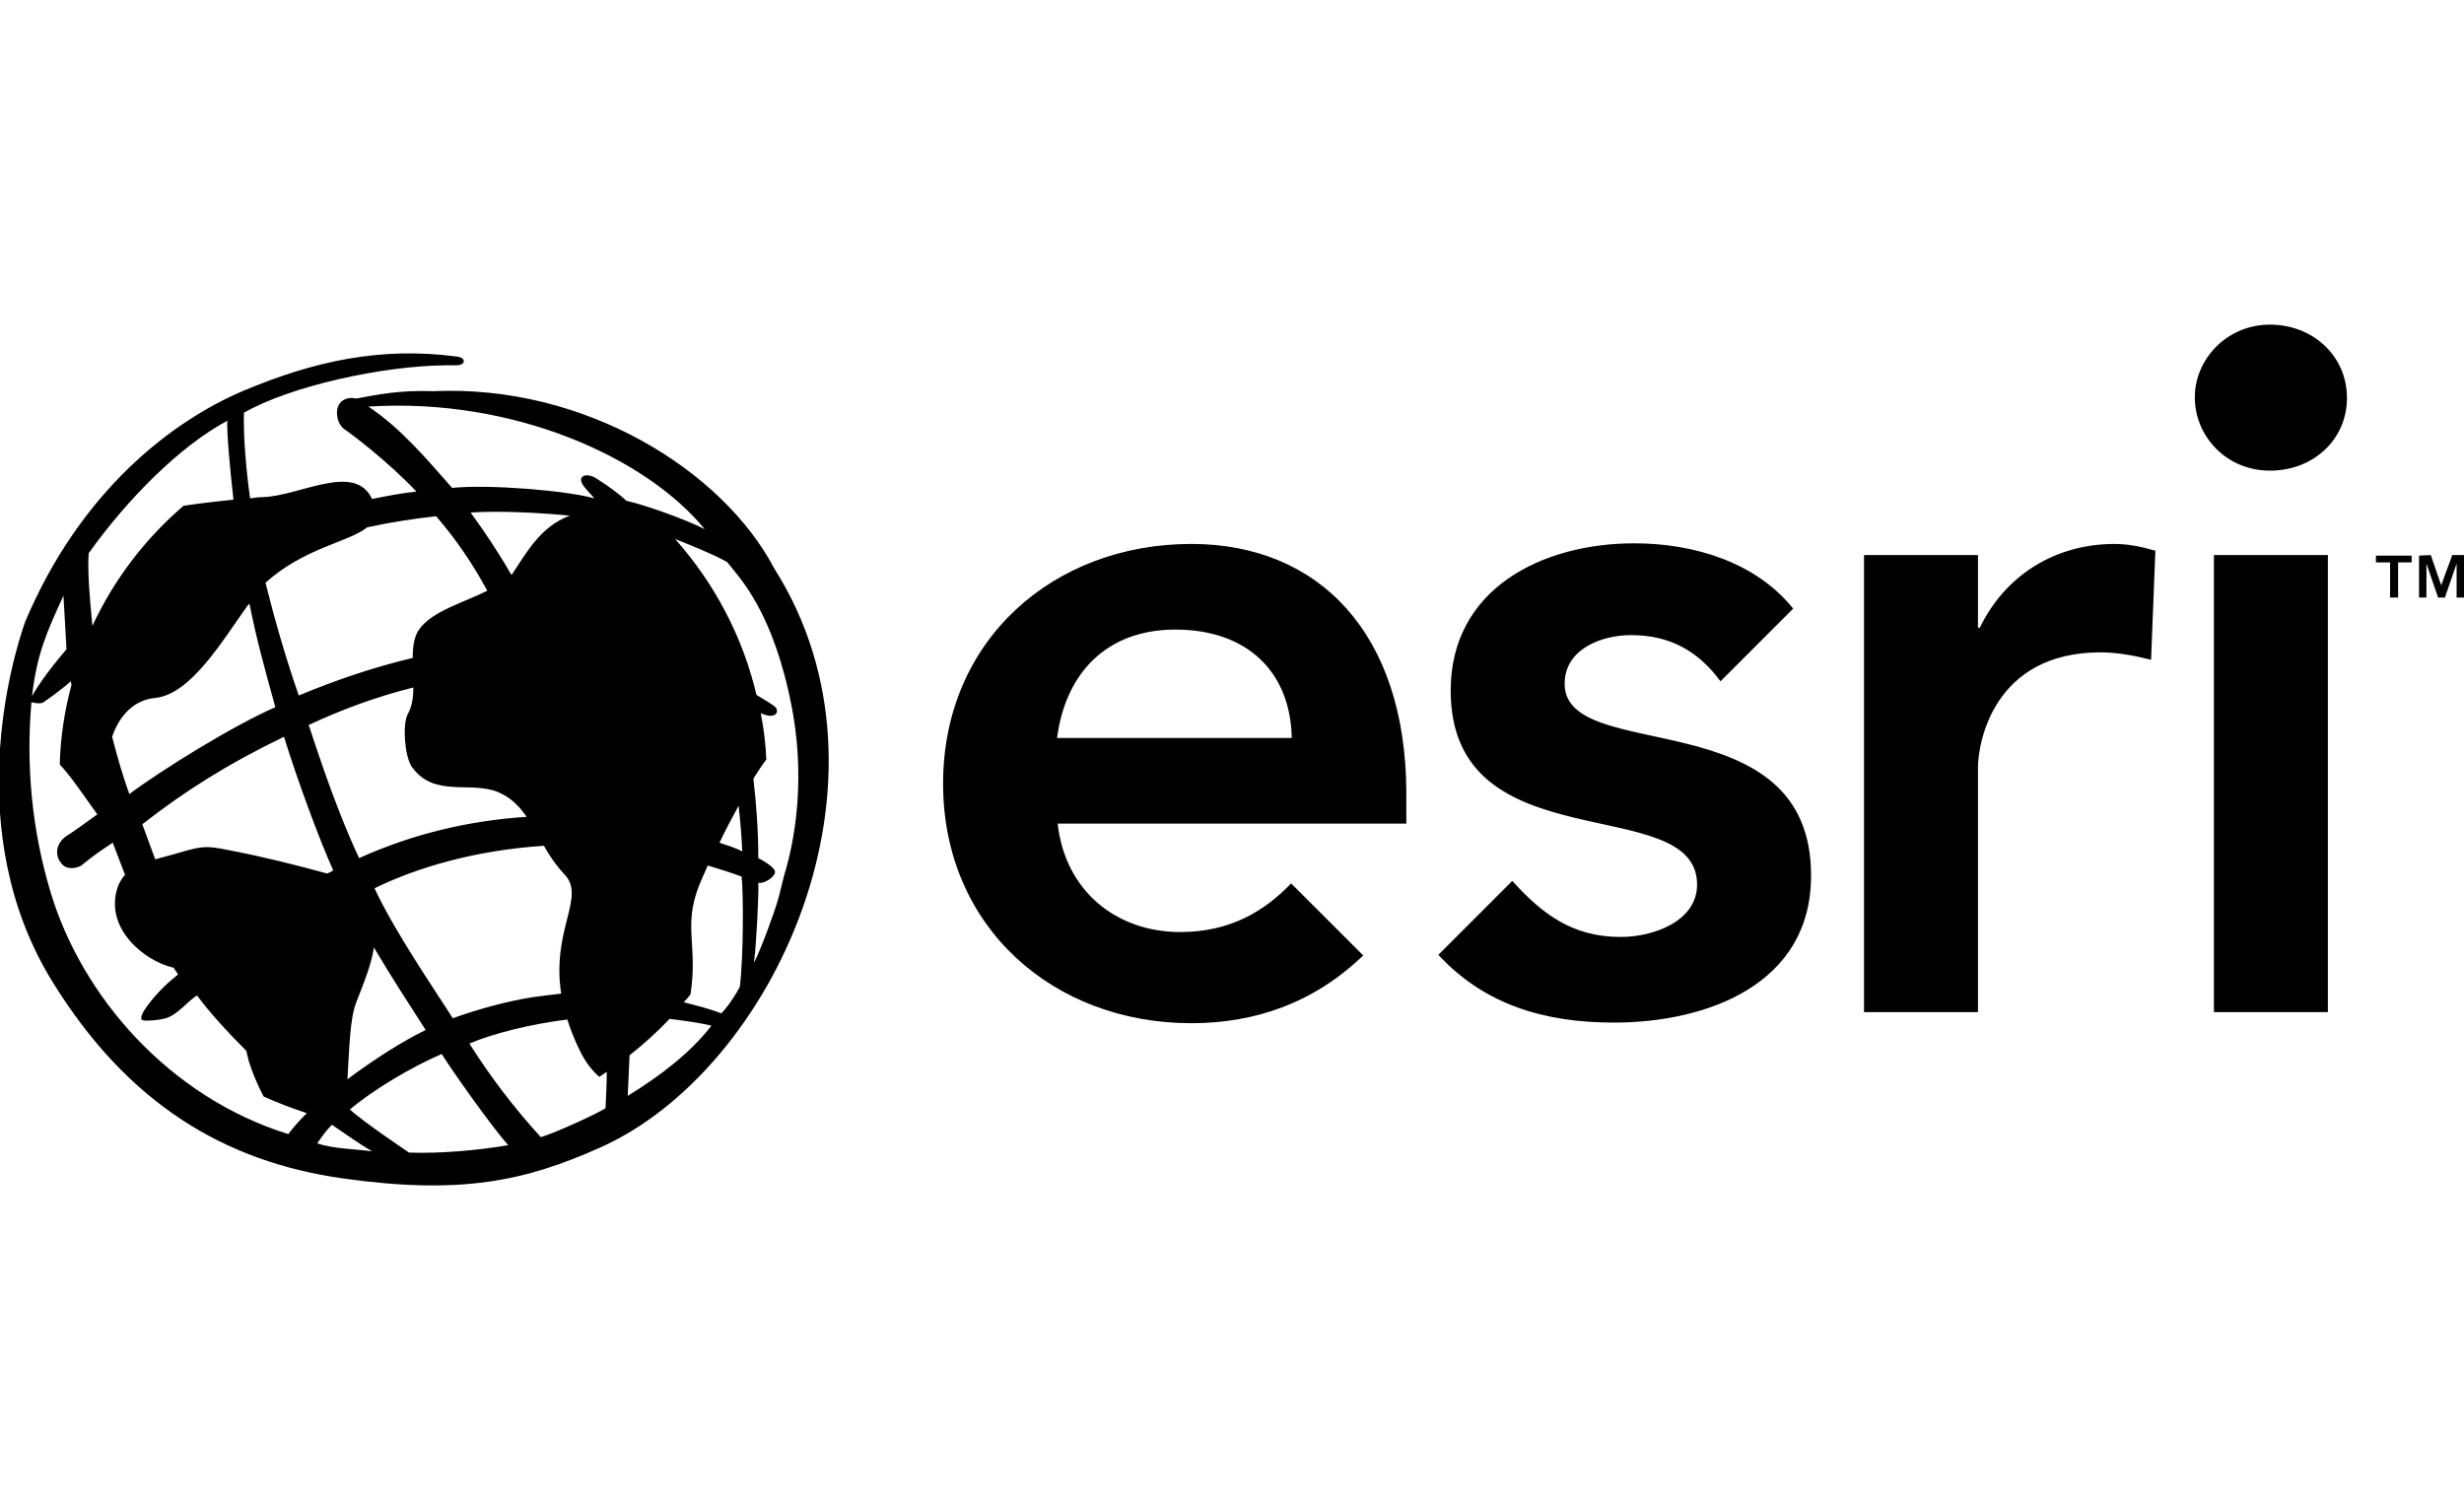 <?xml version="1.0" encoding="utf-8"?>
<!-- Generator: Adobe Illustrator 28.7.1, SVG Export Plug-In . SVG Version: 9.03 Build 54978)  -->
<svg version="1.1" id="Layer_1" xmlns="http://www.w3.org/2000/svg" xmlns:xlink="http://www.w3.org/1999/xlink" x="0px" y="0px"
	 width="400px" height="245px" viewBox="0 0 400 245" style="enable-background:new 0 0 400 245;" xml:space="preserve">
<style type="text/css">
	.Drop_x0020_Shadow{fill:none;}
	.Round_x0020_Corners_x0020_2_x0020_pt{fill:#FFFFFF;stroke:#231F20;stroke-miterlimit:10;}
	.Live_x0020_Reflect_x0020_X{fill:none;}
	.Bevel_x0020_Soft{fill:url(#SVGID_1_);}
	.Dusk{fill:#FFFFFF;}
	.Foliage_GS{fill:#FFDD00;}
	.Pompadour_GS{fill-rule:evenodd;clip-rule:evenodd;fill:#44ADE2;}
	.st0{fill:#DF1B12;}
	.st1{fill:#706D6E;}
	.st2{fill:#F1511B;}
	.st3{fill:#80CC28;}
	.st4{fill:#00ADEF;}
	.st5{fill:#FBBC09;}
	.st6{fill:#0081FB;}
	.st7{fill:url(#SVGID_00000093878398032524576410000013441438985552249529_);}
	.st8{fill:url(#SVGID_00000177464931292485455940000010998100610651210370_);}
	.st9{fill:#192830;}
	.st10{fill-rule:evenodd;clip-rule:evenodd;fill:#FCAF17;}
	.st11{fill-rule:evenodd;clip-rule:evenodd;fill:#231F20;}
	.st12{fill-rule:evenodd;clip-rule:evenodd;fill:#009DE6;}
	.st13{fill-rule:evenodd;clip-rule:evenodd;}
	.st14{fill:url(#SVGID_00000029019637744271492230000002724467144821038227_);}
	.st15{fill:url(#SVGID_00000102524873703413500030000014878503408257733532_);}
	.st16{fill:url(#SVGID_00000067234657656950476990000016514437765502034870_);}
	.st17{fill:url(#SVGID_00000037666238514731360700000009467329730501247641_);}
	.st18{fill:url(#SVGID_00000138559686842441905760000014995502600222380938_);}
	.st19{fill:url(#SVGID_00000157992222984657625190000000125053857427982005_);}
	.st20{fill:url(#SVGID_00000081635778628215453620000009002224159882281132_);}
	.st21{fill:#3A9948;}
	.st22{fill:url(#SVGID_00000104699026616454359130000018210874182234168238_);}
	.st23{fill:url(#SVGID_00000065056061246955424780000006805104260800550036_);}
	.st24{fill:#2E2D2C;}
	.st25{fill:#623D91;}
	.st26{fill:#009CDC;}
	.st27{fill:#E94278;}
	.st28{fill:#363640;}
	.st29{fill:#D73F3F;}
	.st30{fill:#FFFFFF;}
	.st31{fill:#003C83;}
	.st32{clip-path:url(#SVGID_00000097458740097578502450000007244273197737820845_);}
	.st33{fill:#FFFFFF;filter:url(#Adobe_OpacityMaskFilter);}
	.st34{mask:url(#mask0_1459_3946_00000088851539082733530560000007049357003075990677_);}
	.st35{fill:#0957C3;}
	.st36{fill:#92B667;}
	.st37{fill:#12386A;}
	.st38{fill:#ED6F32;}
	.st39{fill:#2C3F46;}
	.st40{fill:#6A7478;}
	.st41{fill:#F25C24;}
	.st42{fill:#35383F;}
	.st43{fill:#FF3333;}
	.st44{fill-rule:evenodd;clip-rule:evenodd;fill:#15B4E9;}
	.st45{fill-rule:evenodd;clip-rule:evenodd;fill:#0D4D8C;}
	.st46{clip-path:url(#SVGID_00000127023706487431622550000013849167617875991425_);}
	
		.st47{clip-path:url(#SVGID_00000065045485725024584210000016879843423275205289_);fill:url(#SVGID_00000080172600201025332150000002936560552171466891_);}
	.st48{fill:#100F0D;}
	.st49{fill:#8017E1;}
	.st50{fill:#001F2D;}
	.st51{fill:#CBCCCD;}
	.st52{fill:url(#SVGID_00000075851520345224128690000018351502584417098142_);}
	.st53{fill:url(#SVGID_00000060719392982759223110000011020310596108467869_);}
	.st54{fill:url(#SVGID_00000135674104662285726910000003841780246137999759_);}
	.st55{fill:url(#SVGID_00000006695945505793506470000015625943185304990614_);}
	.st56{fill:#6A6B6D;}
	.st57{fill:#7CD0EB;}
	.st58{fill:url(#SVGID_00000031199554341192311670000006261210857199774364_);}
	.st59{fill:url(#SVGID_00000117677084025254488320000015644954344421213877_);}
	.st60{fill:url(#SVGID_00000117637374276820111380000000734283306226208918_);}
	.st61{fill:#343533;}
	.st62{fill:#34E0A1;}
	.st63{fill:#04B14E;}
</style>
<linearGradient id="SVGID_1_" gradientUnits="userSpaceOnUse" x1="0" y1="-265" x2="0.707" y2="-264.293">
	<stop  offset="0" style="stop-color:#DEDFE3"/>
	<stop  offset="0.178" style="stop-color:#DADBDF"/>
	<stop  offset="0.361" style="stop-color:#CECFD3"/>
	<stop  offset="0.546" style="stop-color:#B9BCBF"/>
	<stop  offset="0.732" style="stop-color:#9CA0A2"/>
	<stop  offset="0.918" style="stop-color:#787D7E"/>
	<stop  offset="1" style="stop-color:#656B6C"/>
</linearGradient>
<path d="M368.5,52.7c-7,0-12.2,5.6-12.2,11.8c0,6.3,5.1,11.9,12.2,11.9S381,71.3,381,64.6C381,57.8,375.5,52.7,368.5,52.7z
	 M359.4,164.3h18.5V90.1h-18.5V164.3z M193.4,88.3c-22.4,0-40.3,15.6-40.3,38.9c0,23.3,17.9,38.9,40.3,38.9c10.2,0,19.8-3.2,27.9-11
	l-11.7-11.7c-4.4,4.6-10,7.9-18,7.9c-10.4,0-18.7-6.7-19.9-17.6h56.6v-5.1C228.2,102.8,214.1,88.3,193.4,88.3z M171.6,119.8
	c1.4-10.7,8.2-17.6,19.2-17.6c11.6,0,18.7,6.8,18.9,17.6H171.6z M254,111c0-5.6,5.9-7.9,10.8-7.9c6.3,0,10.9,2.6,14.5,7.5l11.8-11.8
	c-6.1-7.6-16.2-10.6-25.8-10.6c-15,0-29.8,7.4-29.8,23.9c0,28.3,40,16.2,40,31.5c0,5.9-7,8.5-12.4,8.5c-7.9,0-12.8-3.8-17.6-9.1
	l-12,12c7.5,8.1,17.2,11,28.5,11c15.1,0,32-6.2,32-23.8C294.1,113.4,254,124.3,254,111z M321.4,101.9h-0.3V90.1h-18.5v74.2h18.5
	v-39.7c0-4,2.5-18.7,19.9-18.7c2.7,0,5.4,0.5,8.2,1.2l0.7-17.7c-2.1-0.6-4.3-1.1-6.6-1.1C333.6,88.3,325.5,93.4,321.4,101.9
	L321.4,101.9z M70.4,63.5c-5.8-0.2-9.2,0.6-12.6,1.2c-1-0.3-3,0-3.1,2.2c0,1.2,0.4,2.1,1.1,2.7c0.8,0.5,7.1,5.2,11.8,10.2
	c-2.2,0.2-4.7,0.7-7.2,1.2c-2.8-6-11.7-0.5-17.7-0.3c-0.7,0-1.4,0.1-2.1,0.2c-0.7-5-1.1-10.2-1-13.9c7.7-4.4,22.6-7.6,32.7-7.7
	l1.8,0c1.5,0,1.6-1.2,0.2-1.4c-12.6-1.7-23.5,0.8-34.7,5.5c-11.6,4.9-26.5,16.2-35.5,37.5c-2.1,5.9-10.6,34.3,4.5,58.6
	c12.2,19.7,27.9,29.1,47.1,31.8c19.2,2.7,29.6,0.4,41.7-5c28.3-12.6,50-59.8,28.3-94C117.3,76.3,94.9,62.4,70.4,63.5L70.4,63.5z
	 M59.6,85.6c3.7-0.8,7.5-1.4,11.2-1.8c3.2,3.7,6,7.8,8.3,12.1c-3.8,1.9-8.9,3.3-11,6.2c-0.9,1.2-1.1,2.9-1.1,4.7
	c-6.3,1.5-12.5,3.6-18.5,6.1c-2.2-6.3-4-12.7-5.4-18.3C49.4,88.9,56.7,88,59.6,85.6z M91.1,161.3c-1.7,0.2-3.4,0.4-4.8,0.6
	c-3.7,0.6-8.4,1.8-12.8,3.4c-2.5-4-9.3-13.8-12.7-21.1c6.9-3.4,16.5-6.2,27.5-6.9c0.9,1.6,1.9,3.1,3.3,4.6
	C95.2,145.6,89.5,150.8,91.1,161.3L91.1,161.3z M50.1,117.7c5.3-2.5,11-4.6,17-6.1c0,1.6-0.2,3.1-0.9,4.3c-0.9,1.7-0.5,6.8,0.6,8.5
	c3.6,5.2,9.6,2.3,14.1,4.2c2.1,0.9,3.4,2.3,4.6,4c-9.4,0.6-18.6,2.8-27.2,6.7C53.9,130,50.2,117.7,50.1,117.7L50.1,117.7z
	 M54.1,141.3c-0.3,0.2-0.7,0.4-1,0.5c-5.1-1.4-10.3-2.7-15.5-3.7c-4.7-1-4.9-0.7-10.2,0.8c-0.8,0.2-1.5,0.4-2.2,0.6
	c-0.7-1.9-1.4-3.8-2.1-5.7c6.8-5.3,13.7-9.7,23-14.2C48.3,126.7,51.8,136.2,54.1,141.3L54.1,141.3z M57.8,162.8
	c1.4-3.6,2.5-6.3,2.9-9c2.7,4.6,5.9,9.5,8.4,13.4c-3.9,1.9-8.4,4.8-12.7,8C56.7,170.3,56.8,165.4,57.8,162.8z M83.2,93.1
	c0,0.1-0.1,0.1-0.2,0.2c-2-3.5-4.2-6.8-6.6-10.1c4.8-0.3,10.7,0,16.1,0.5C87.7,85.5,85.5,89.7,83.2,93.1L83.2,93.1z M40.2,98.3
	c0.1-0.1,0.2-0.2,0.3-0.3c1.1,5.6,2.4,10.3,4.2,16.8C38,117.7,26.2,125,21,128.9c-0.9-2.4-1.9-5.8-2.8-9.3c1.2-3.5,3.6-6,7-6.3
	C31,112.7,36.1,104,40.2,98.3z M14.4,89.8c6.3-8.8,14.7-17.3,22.5-21.5c-0.1,1.9,0.4,7.5,1,12.8c-2.7,0.3-5.4,0.6-8.1,1
	c-6.3,5.4-11.3,12-14.8,19.5C14.5,96.6,14.2,92.4,14.4,89.8L14.4,89.8z M10.3,96.7c0,0,0.3,5,0.5,8.7c0,0-3.7,4.2-5.6,7.6
	C6,106.1,7.6,102.6,10.3,96.7z M46.8,184.1c-19.3-6-33.5-22.3-38.6-39.3c-3-10-4-20.4-3.1-30.8c0.3,0,0.9,0.3,1.8,0.1
	c0.6-0.4,2.9-2,4.6-3.5l0.1,0.6c-1.1,4.1-1.8,8.5-1.9,12.9c1.8,1.9,3.8,4.9,6.1,8.1c-1.5,1.1-4.3,3.1-5,3.5c-2,1.4-1.9,3.6-0.5,4.8
	c0.8,0.7,2.3,0.4,2.9,0c1.7-1.4,3.1-2.4,5.1-3.7c0.7,1.9,1.4,3.6,2,5.2c-0.8,0.9-1.4,2.1-1.6,3.8c-0.6,5.6,4.7,10,9.1,11.2
	c0.2,0,0.3,0.1,0.4,0.1c0.2,0.4,0.5,0.7,0.7,1.1c-2.3,1.8-3.9,3.6-5,5.1c-0.6,0.8-1.3,2-0.8,2.3c0.6,0.2,2.5,0,3.4-0.2
	c2.2-0.4,3.9-2.9,5.5-3.8c1.8,2.5,4.8,5.8,8,9c0.1,0.6,0.3,1.2,0.4,1.7c0.6,1.9,1.4,3.8,2.4,5.7c2.2,1,4.6,1.9,7,2.7
	C48.7,181.8,47.7,182.9,46.8,184.1L46.8,184.1z M51.5,185.6c0.7-1,1.5-2.2,2.4-3c2.2,1.5,4.6,3.2,6.5,4.3
	C57.5,186.5,54.1,186.5,51.5,185.6z M66.4,187.1c0,0-7.6-5.1-9.6-7c3.8-3.2,10-6.9,14.9-9c1.9,3,8.2,11.9,10.8,14.8
	C77.9,186.7,71.4,187.3,66.4,187.1L66.4,187.1z M98.3,179.9c-1.4,0.9-7.9,3.9-10.5,4.7c-4.3-4.7-8.2-9.8-11.6-15.2
	c4-1.7,10.2-3.2,15.9-3.9c0.5,1.6,1.2,3.4,2.1,5.2c0.9,1.8,2,3.2,3.1,4.1c0.4-0.3,0.8-0.5,1.2-0.8C98.5,175.9,98.4,177.9,98.3,179.9
	L98.3,179.9z M96.7,77.6c-1.3-0.8-2.9-0.5-2.2,0.9c0.3,0.6,1.2,1.5,2,2.4c-4.7-1.3-17.2-2.3-23.1-1.7c-3.9-4.4-8.3-9.7-13.6-13.2
	c23.8-1.5,45.2,8.4,54.6,19.9c-3.1-1.6-9.9-4-12.7-4.6C100.2,79.9,98.3,78.6,96.7,77.6L96.7,77.6z M101.9,177.9
	c0.1-1.9,0.2-4.4,0.3-6.6c2.3-1.8,4.5-3.8,6.5-5.9c2.6,0.3,5.2,0.7,6.8,1.1C112,171,107.1,174.7,101.9,177.9z M120.1,160.2
	c-0.6,1.2-2,3.3-3,4.3c-1.5-0.6-3.7-1.2-6.1-1.8c0.4-0.4,0.8-0.9,1.1-1.3c1.3-8.6-1.6-11.3,2-19.1l0.8-1.8c2,0.6,3.9,1.2,5.5,1.8
	C120.7,145.2,120.7,155.3,120.1,160.2L120.1,160.2z M116.8,136.8c0.9-1.9,2-4,3.1-6c0.3,2.6,0.5,5.1,0.6,7.4
	C119.3,137.6,118,137.2,116.8,136.8L116.8,136.8z M127.3,142.1l-0.9,3.6c-0.7,2.5-2.8,8.2-4,10.6c0.4-3.2,0.8-11.4,0.7-13
	c0.8,0.2,2.4-0.7,2.7-1.6c0.3-0.9-2.7-2.4-2.7-2.4c0-4.3-0.3-8.6-0.8-12.9c0.7-1.1,1.4-2.2,2.1-3.1c-0.1-2.5-0.4-5-0.9-7.5
	c0.6,0.2,1.1,0.4,1.5,0.4c1.3,0,1.3-0.9,0.9-1.4c-0.3-0.3-1.6-1.1-3.1-2c-2.2-9.4-6.8-18.1-13.2-25.3c2.5,1,5.8,2.3,8.4,3.7
	c2,2.5,7.5,8,10.5,23.4C131.2,128.5,128.2,139.1,127.3,142.1L127.3,142.1z M385.7,91.3v-1.1h5.8v1.1h-2.2V97h-1.3v-5.7H385.7z
	 M394.6,90.1l1.7,4.9l1.8-4.9h1.9V97h-1.2v-5.5l-1.9,5.5h-1.1l-1.9-5.5V97h-1.2v-6.8L394.6,90.1L394.6,90.1z"/>
</svg>
